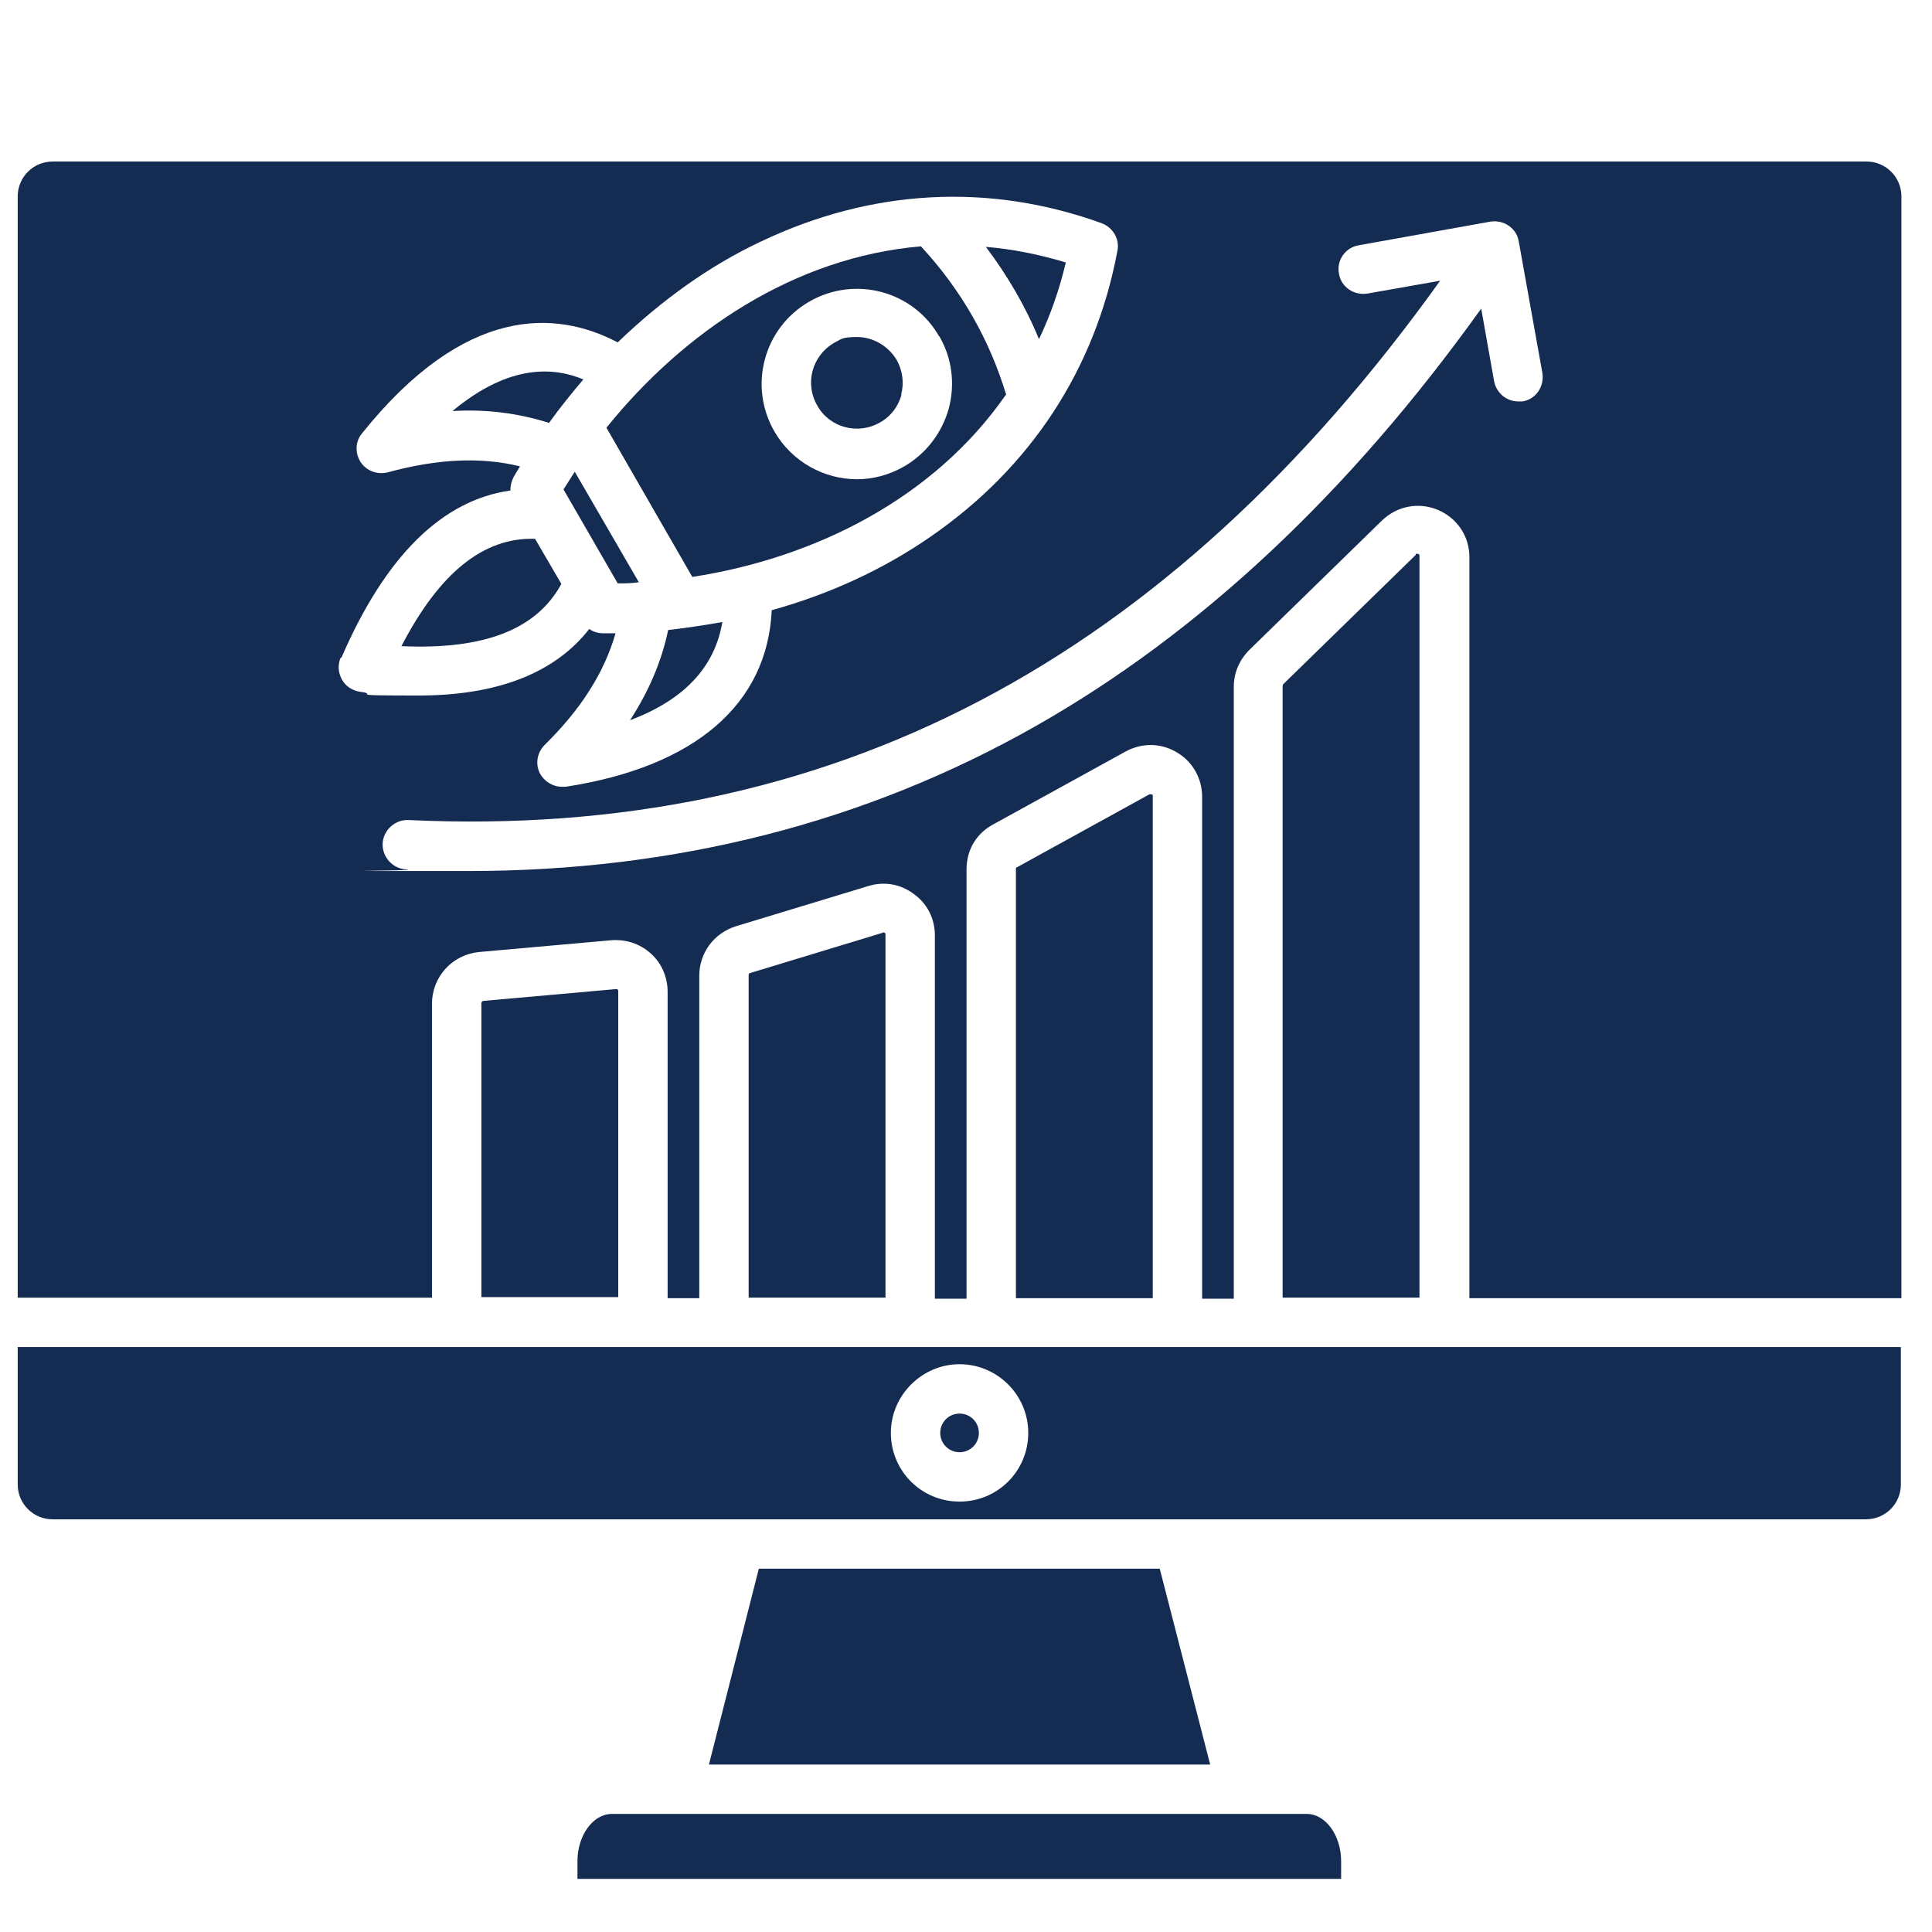<?xml version="1.0" encoding="UTF-8"?>
<svg xmlns="http://www.w3.org/2000/svg" id="Layer_1" version="1.1" viewBox="0 0 360 360">
  <defs>
    <style>
      .st0 {
        fill: #152c52;
      }
    </style>
  </defs>
  <path class="st0" d="M3.3,36.6v205.2h77.2v-54.8c0-5,3.8-9.1,8.7-9.6l24.7-2.2c2.7-.2,5.3.6,7.4,2.5,2,1.8,3.1,4.4,3.1,7.1v57.1h5.9v-60.1c0-4.2,2.7-7.9,6.8-9.2l24.7-7.5c2.9-.9,6-.4,8.5,1.5,2.5,1.8,3.9,4.6,3.9,7.7v67.7h5.9v-80c0-3.6,1.8-6.7,5-8.4l24.7-13.6c3-1.6,6.5-1.6,9.5.2,2.9,1.7,4.7,4.8,4.7,8.3v93.5h5.9v-114c0-2.6,1-5,2.9-6.9l24.7-24.1c2.8-2.7,6.8-3.5,10.4-2,3.6,1.5,5.9,4.9,5.9,8.8v138.1h80.5V36.6c0-3.6-2.9-6.5-6.5-6.5H9.8c-3.6,0-6.5,2.9-6.5,6.5h0ZM63.6,122.6c8.2-19,18.8-29.4,31.5-31.2,0-.9.2-1.7.6-2.5.4-.7.8-1.4,1.2-2-7.3-1.8-15.4-1.4-24.6,1.1-1.9.5-4-.2-5.1-1.9-1.1-1.7-1-3.9.3-5.4,19.1-23.8,36-23,47.6-16.9,8.1-7.8,17.1-14.3,26.7-18.8,20.6-9.8,42.5-11,63.5-3.4,2.1.8,3.4,3,2.9,5.2-4.1,21.9-16.1,40.3-34.8,53.2-8.8,6.1-18.8,10.7-29.6,13.7-.8,17.5-14.3,29.2-38.4,32.9-.3,0-.5,0-.7,0-1.7,0-3.3-1-4.1-2.5-.9-1.8-.5-3.9.9-5.3,6.8-6.7,11.1-13.5,13.2-20.8-.7,0-1.4,0-2.1,0h-.3c-.9,0-1.8-.3-2.5-.8-6.4,8.2-17.1,12.4-31.8,12.4s-7-.2-10.9-.7c-1.4-.2-2.7-1-3.4-2.3-.7-1.3-.8-2.8-.2-4.1h0ZM268.4,52.3l-13.6,2.4c-2.5.4-4.9-1.2-5.3-3.7-.5-2.5,1.2-4.9,3.7-5.3l24.5-4.4c2.5-.4,4.9,1.2,5.3,3.7l4.4,24.5c.4,2.5-1.2,4.9-3.7,5.3-.3,0-.5,0-.8,0-2.2,0-4.1-1.6-4.5-3.8l-2.4-13.5c-24.6,34.4-52.6,60.6-83.2,77.9-31.6,17.9-67,26.9-105.4,26.9s-7.8,0-11.7-.3c-2.5-.1-4.5-2.3-4.4-4.8.1-2.5,2.3-4.5,4.8-4.4,78.3,3.7,141.3-29.3,192.4-100.7Z"></path>
  <path class="st0" d="M183.7,46c4,5.3,7.4,11.1,9.9,17.2,2.1-4.4,3.8-9.2,5-14.3-5-1.5-10-2.5-14.9-2.9Z"></path>
  <path class="st0" d="M187.5,73.6c-3.1-10.3-8.4-19.6-15.9-27.7-23.5,2-44.1,15.8-58.6,33.8l16,27.8c22.7-3.5,44.9-14.5,58.4-33.9h0ZM175,62.6c2.4,4.1,3,8.9,1.8,13.5-1.3,4.6-4.2,8.4-8.3,10.8-2.8,1.6-5.8,2.4-8.8,2.4-6.1,0-12.1-3.2-15.4-8.9-4.9-8.5-2-19.3,6.5-24.2,8.5-4.9,19.4-2,24.2,6.5Z"></path>
  <path class="st0" d="M167.9,73.6c.6-2.2.3-4.5-.8-6.5-1.6-2.7-4.5-4.3-7.4-4.3s-2.9.4-4.3,1.1c-4.1,2.4-5.5,7.6-3.1,11.7,2.3,4.1,7.6,5.5,11.7,3.1,2-1.1,3.4-3,4-5.2Z"></path>
  <path class="st0" d="M119.1,108.6l-12-20.7c-.7,1.1-1.4,2.2-2.1,3.3l10.1,17.5c1.3,0,2.6,0,3.9-.2Z"></path>
  <path class="st0" d="M104.6,108.8l-4.9-8.4c-9.6-.3-17.8,6.3-24.9,20,15.4.7,25.2-3.1,29.8-11.6Z"></path>
  <path class="st0" d="M84.2,76.6c6.4-.4,12.4.4,18.1,2.2,2-2.8,4.2-5.5,6.4-8.1-5.3-2.2-13.6-3.1-24.4,5.9Z"></path>
  <path class="st0" d="M134.6,115.9c-3.3.6-6.7,1.1-10.1,1.5-1.2,5.8-3.6,11.4-7.1,16.8,10.1-3.8,15.8-9.9,17.2-18.3Z"></path>
  <path class="st0" d="M263.8,103.4l-24.7,24.1c0,.1-.1.1-.1.3v114h25.5V103.6c0-.2,0-.3-.3-.4-.2,0-.3,0-.4,0Z"></path>
  <path class="st0" d="M214.8,241.8v-93.5c0-.2,0-.2-.2-.3-.2,0-.2,0-.4,0l-24.7,13.6c-.2,0-.2.2-.2.3v80h25.5Z"></path>
  <path class="st0" d="M165,241.8v-67.7c0-.2,0-.2-.2-.3-.1-.1-.2-.1-.3,0l-24.7,7.5c-.2,0-.3.2-.3.4v60.1h25.5Z"></path>
  <path class="st0" d="M115.2,241.8v-57.1c0-.2,0-.2-.1-.3-.1-.1-.2-.1-.3-.1l-24.7,2.2c-.2,0-.4.2-.4.4v54.8h25.5Z"></path>
  <path class="st0" d="M178.8,263.4c-2,0-3.6,1.6-3.6,3.6s1.6,3.6,3.6,3.6,3.6-1.6,3.6-3.6-1.6-3.6-3.6-3.6Z"></path>
  <path class="st0" d="M166,267c0-7,5.8-12.8,12.8-12.8s12.8,5.7,12.8,12.8-5.7,12.8-12.8,12.8-12.8-5.7-12.8-12.8h0ZM354.2,251H3.3v25.6c0,3.6,2.9,6.5,6.5,6.5h337.9c3.6,0,6.5-2.9,6.5-6.5v-25.6Z"></path>
  <polygon class="st0" points="216.1 292.3 141.4 292.3 132.1 328.8 225.5 328.8 216.1 292.3"></polygon>
  <path class="st0" d="M243.5,338H114c-3.5,0-6.4,4-6.4,8.8v3.3h142.3v-3.3c0-4.8-2.9-8.8-6.4-8.8Z"></path>
</svg>

